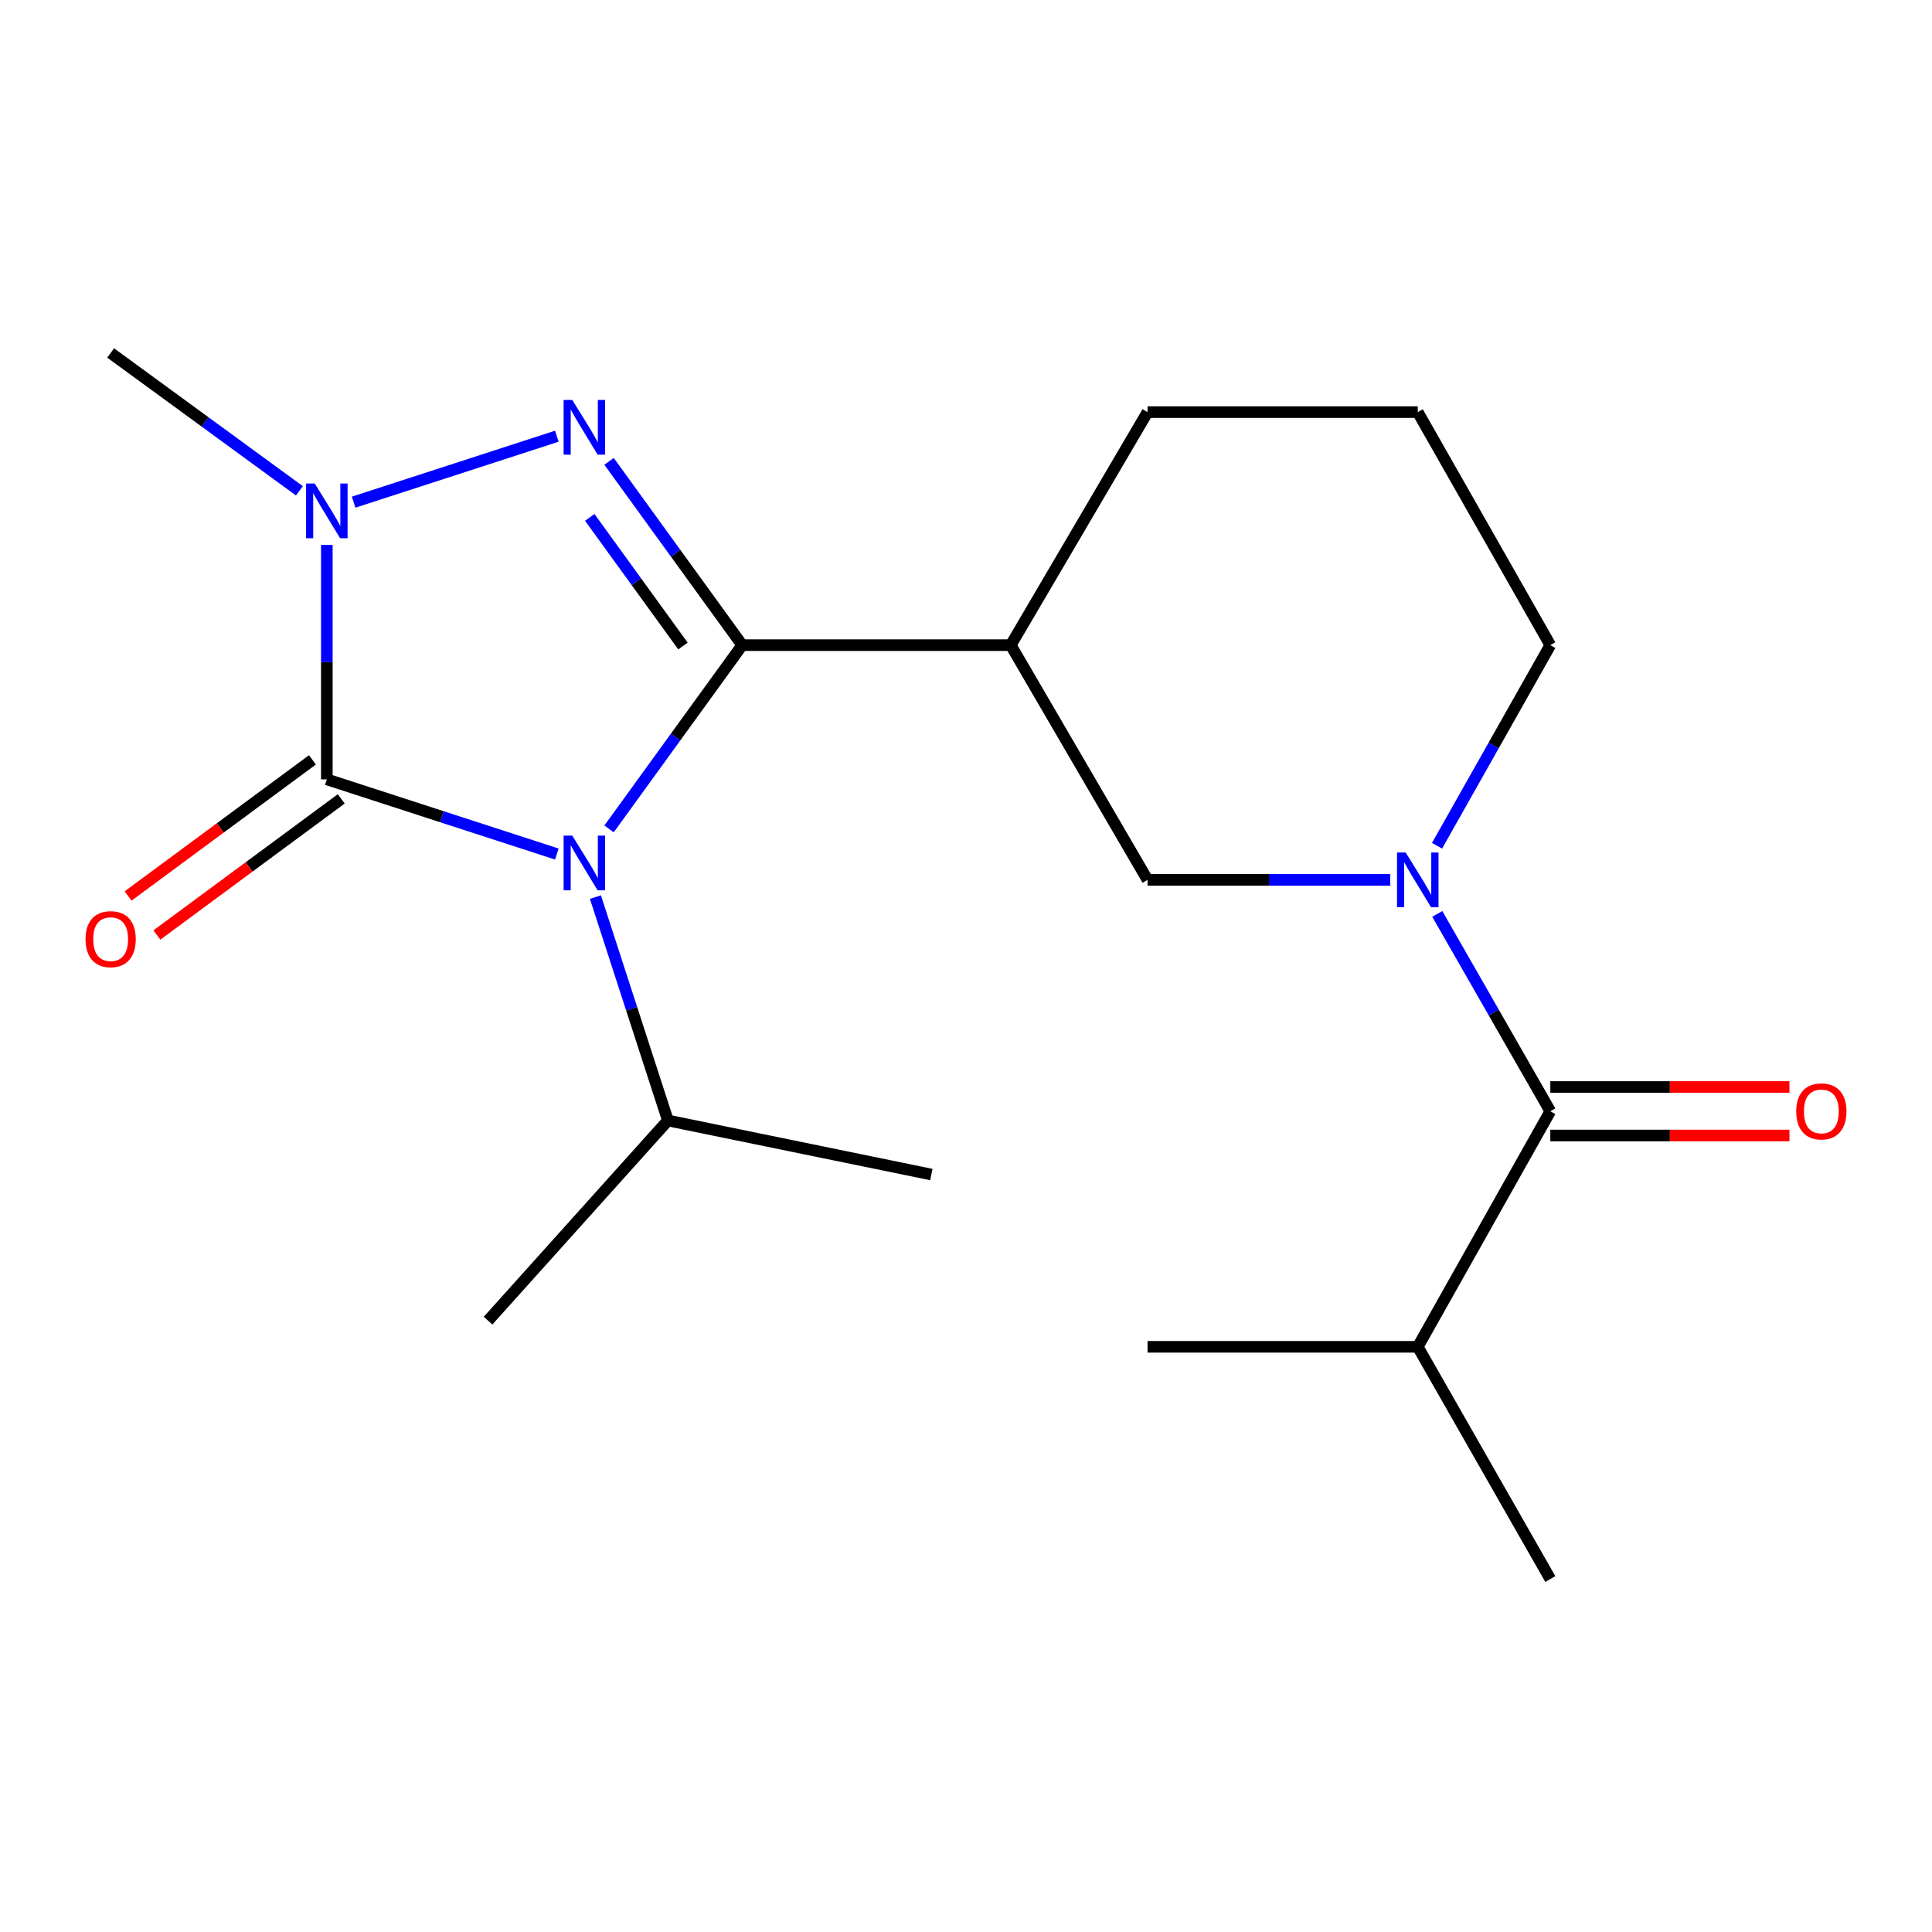 <?xml version='1.0' encoding='iso-8859-1'?>
<svg version='1.1' baseProfile='full'
              xmlns='http://www.w3.org/2000/svg'
                      xmlns:rdkit='http://www.rdkit.org/xml'
                      xmlns:xlink='http://www.w3.org/1999/xlink'
                  xml:space='preserve'
width='1000px' height='1000px' viewBox='0 0 1000 1000'>
<!-- END OF HEADER -->
<rect style='opacity:1.0;fill:#FFFFFF;stroke:none' width='1000' height='1000' x='0' y='0'> </rect>
<path class='bond-0' d='M 315.246,429.031 L 349.707,381.477' style='fill:none;fill-rule:evenodd;stroke:#0000FF;stroke-width:6px;stroke-linecap:butt;stroke-linejoin:miter;stroke-opacity:1' />
<path class='bond-0' d='M 349.707,381.477 L 384.169,333.923' style='fill:none;fill-rule:evenodd;stroke:#000000;stroke-width:6px;stroke-linecap:butt;stroke-linejoin:miter;stroke-opacity:1' />
<path class='bond-2' d='M 288.219,442.048 L 228.695,422.724' style='fill:none;fill-rule:evenodd;stroke:#0000FF;stroke-width:6px;stroke-linecap:butt;stroke-linejoin:miter;stroke-opacity:1' />
<path class='bond-2' d='M 228.695,422.724 L 169.171,403.4' style='fill:none;fill-rule:evenodd;stroke:#000000;stroke-width:6px;stroke-linecap:butt;stroke-linejoin:miter;stroke-opacity:1' />
<path class='bond-9' d='M 308.193,464.336 L 326.95,522.15' style='fill:none;fill-rule:evenodd;stroke:#0000FF;stroke-width:6px;stroke-linecap:butt;stroke-linejoin:miter;stroke-opacity:1' />
<path class='bond-9' d='M 326.95,522.15 L 345.707,579.963' style='fill:none;fill-rule:evenodd;stroke:#000000;stroke-width:6px;stroke-linecap:butt;stroke-linejoin:miter;stroke-opacity:1' />
<path class='bond-1' d='M 384.169,333.923 L 349.707,286.362' style='fill:none;fill-rule:evenodd;stroke:#000000;stroke-width:6px;stroke-linecap:butt;stroke-linejoin:miter;stroke-opacity:1' />
<path class='bond-1' d='M 349.707,286.362 L 315.245,238.801' style='fill:none;fill-rule:evenodd;stroke:#0000FF;stroke-width:6px;stroke-linecap:butt;stroke-linejoin:miter;stroke-opacity:1' />
<path class='bond-1' d='M 353.503,334.383 L 329.38,301.091' style='fill:none;fill-rule:evenodd;stroke:#000000;stroke-width:6px;stroke-linecap:butt;stroke-linejoin:miter;stroke-opacity:1' />
<path class='bond-1' d='M 329.38,301.091 L 305.257,267.798' style='fill:none;fill-rule:evenodd;stroke:#0000FF;stroke-width:6px;stroke-linecap:butt;stroke-linejoin:miter;stroke-opacity:1' />
<path class='bond-5' d='M 384.169,333.923 L 523.163,333.923' style='fill:none;fill-rule:evenodd;stroke:#000000;stroke-width:6px;stroke-linecap:butt;stroke-linejoin:miter;stroke-opacity:1' />
<path class='bond-20' d='M 288.219,225.783 L 183.04,259.918' style='fill:none;fill-rule:evenodd;stroke:#0000FF;stroke-width:6px;stroke-linecap:butt;stroke-linejoin:miter;stroke-opacity:1' />
<path class='bond-3' d='M 169.171,403.4 L 169.171,342.726' style='fill:none;fill-rule:evenodd;stroke:#000000;stroke-width:6px;stroke-linecap:butt;stroke-linejoin:miter;stroke-opacity:1' />
<path class='bond-3' d='M 169.171,342.726 L 169.171,282.053' style='fill:none;fill-rule:evenodd;stroke:#0000FF;stroke-width:6px;stroke-linecap:butt;stroke-linejoin:miter;stroke-opacity:1' />
<path class='bond-8' d='M 161.716,393.303 L 114.005,428.533' style='fill:none;fill-rule:evenodd;stroke:#000000;stroke-width:6px;stroke-linecap:butt;stroke-linejoin:miter;stroke-opacity:1' />
<path class='bond-8' d='M 114.005,428.533 L 66.294,463.763' style='fill:none;fill-rule:evenodd;stroke:#FF0000;stroke-width:6px;stroke-linecap:butt;stroke-linejoin:miter;stroke-opacity:1' />
<path class='bond-8' d='M 176.627,413.496 L 128.916,448.726' style='fill:none;fill-rule:evenodd;stroke:#000000;stroke-width:6px;stroke-linecap:butt;stroke-linejoin:miter;stroke-opacity:1' />
<path class='bond-8' d='M 128.916,448.726 L 81.206,483.956' style='fill:none;fill-rule:evenodd;stroke:#FF0000;stroke-width:6px;stroke-linecap:butt;stroke-linejoin:miter;stroke-opacity:1' />
<path class='bond-13' d='M 154.967,254.045 L 106.12,218.372' style='fill:none;fill-rule:evenodd;stroke:#0000FF;stroke-width:6px;stroke-linecap:butt;stroke-linejoin:miter;stroke-opacity:1' />
<path class='bond-13' d='M 106.12,218.372 L 57.273,182.698' style='fill:none;fill-rule:evenodd;stroke:#000000;stroke-width:6px;stroke-linecap:butt;stroke-linejoin:miter;stroke-opacity:1' />
<path class='bond-4' d='M 719.601,455.416 L 656.783,455.416' style='fill:none;fill-rule:evenodd;stroke:#0000FF;stroke-width:6px;stroke-linecap:butt;stroke-linejoin:miter;stroke-opacity:1' />
<path class='bond-4' d='M 656.783,455.416 L 593.965,455.416' style='fill:none;fill-rule:evenodd;stroke:#000000;stroke-width:6px;stroke-linecap:butt;stroke-linejoin:miter;stroke-opacity:1' />
<path class='bond-6' d='M 743.925,473.027 L 773.18,524.103' style='fill:none;fill-rule:evenodd;stroke:#0000FF;stroke-width:6px;stroke-linecap:butt;stroke-linejoin:miter;stroke-opacity:1' />
<path class='bond-6' d='M 773.18,524.103 L 802.436,575.18' style='fill:none;fill-rule:evenodd;stroke:#000000;stroke-width:6px;stroke-linecap:butt;stroke-linejoin:miter;stroke-opacity:1' />
<path class='bond-21' d='M 743.802,437.768 L 773.119,385.846' style='fill:none;fill-rule:evenodd;stroke:#0000FF;stroke-width:6px;stroke-linecap:butt;stroke-linejoin:miter;stroke-opacity:1' />
<path class='bond-21' d='M 773.119,385.846 L 802.436,333.923' style='fill:none;fill-rule:evenodd;stroke:#000000;stroke-width:6px;stroke-linecap:butt;stroke-linejoin:miter;stroke-opacity:1' />
<path class='bond-7' d='M 523.163,333.923 L 593.965,455.416' style='fill:none;fill-rule:evenodd;stroke:#000000;stroke-width:6px;stroke-linecap:butt;stroke-linejoin:miter;stroke-opacity:1' />
<path class='bond-14' d='M 523.163,333.923 L 593.965,213.309' style='fill:none;fill-rule:evenodd;stroke:#000000;stroke-width:6px;stroke-linecap:butt;stroke-linejoin:miter;stroke-opacity:1' />
<path class='bond-10' d='M 802.436,587.731 L 864.328,587.731' style='fill:none;fill-rule:evenodd;stroke:#000000;stroke-width:6px;stroke-linecap:butt;stroke-linejoin:miter;stroke-opacity:1' />
<path class='bond-10' d='M 864.328,587.731 L 926.22,587.731' style='fill:none;fill-rule:evenodd;stroke:#FF0000;stroke-width:6px;stroke-linecap:butt;stroke-linejoin:miter;stroke-opacity:1' />
<path class='bond-10' d='M 802.436,562.629 L 864.328,562.629' style='fill:none;fill-rule:evenodd;stroke:#000000;stroke-width:6px;stroke-linecap:butt;stroke-linejoin:miter;stroke-opacity:1' />
<path class='bond-10' d='M 864.328,562.629 L 926.22,562.629' style='fill:none;fill-rule:evenodd;stroke:#FF0000;stroke-width:6px;stroke-linecap:butt;stroke-linejoin:miter;stroke-opacity:1' />
<path class='bond-11' d='M 802.436,575.18 L 733.838,697.106' style='fill:none;fill-rule:evenodd;stroke:#000000;stroke-width:6px;stroke-linecap:butt;stroke-linejoin:miter;stroke-opacity:1' />
<path class='bond-16' d='M 345.707,579.963 L 252.621,683.564' style='fill:none;fill-rule:evenodd;stroke:#000000;stroke-width:6px;stroke-linecap:butt;stroke-linejoin:miter;stroke-opacity:1' />
<path class='bond-17' d='M 345.707,579.963 L 482.066,607.938' style='fill:none;fill-rule:evenodd;stroke:#000000;stroke-width:6px;stroke-linecap:butt;stroke-linejoin:miter;stroke-opacity:1' />
<path class='bond-18' d='M 733.838,697.106 L 802.436,817.302' style='fill:none;fill-rule:evenodd;stroke:#000000;stroke-width:6px;stroke-linecap:butt;stroke-linejoin:miter;stroke-opacity:1' />
<path class='bond-19' d='M 733.838,697.106 L 593.965,697.106' style='fill:none;fill-rule:evenodd;stroke:#000000;stroke-width:6px;stroke-linecap:butt;stroke-linejoin:miter;stroke-opacity:1' />
<path class='bond-12' d='M 802.436,333.923 L 733.838,213.309' style='fill:none;fill-rule:evenodd;stroke:#000000;stroke-width:6px;stroke-linecap:butt;stroke-linejoin:miter;stroke-opacity:1' />
<path class='bond-15' d='M 593.965,213.309 L 733.838,213.309' style='fill:none;fill-rule:evenodd;stroke:#000000;stroke-width:6px;stroke-linecap:butt;stroke-linejoin:miter;stroke-opacity:1' />
<path  class='atom-0' d='M 296.202 432.512
L 305.482 447.512
Q 306.402 448.992, 307.882 451.672
Q 309.362 454.352, 309.442 454.512
L 309.442 432.512
L 313.202 432.512
L 313.202 460.832
L 309.322 460.832
L 299.362 444.432
Q 298.202 442.512, 296.962 440.312
Q 295.762 438.112, 295.402 437.432
L 295.402 460.832
L 291.722 460.832
L 291.722 432.512
L 296.202 432.512
' fill='#0000FF'/>
<path  class='atom-2' d='M 296.202 207
L 305.482 222
Q 306.402 223.48, 307.882 226.16
Q 309.362 228.84, 309.442 229
L 309.442 207
L 313.202 207
L 313.202 235.32
L 309.322 235.32
L 299.362 218.92
Q 298.202 217, 296.962 214.8
Q 295.762 212.6, 295.402 211.92
L 295.402 235.32
L 291.722 235.32
L 291.722 207
L 296.202 207
' fill='#0000FF'/>
<path  class='atom-4' d='M 162.911 250.259
L 172.191 265.259
Q 173.111 266.739, 174.591 269.419
Q 176.071 272.099, 176.151 272.259
L 176.151 250.259
L 179.911 250.259
L 179.911 278.579
L 176.031 278.579
L 166.071 262.179
Q 164.911 260.259, 163.671 258.059
Q 162.471 255.859, 162.111 255.179
L 162.111 278.579
L 158.431 278.579
L 158.431 250.259
L 162.911 250.259
' fill='#0000FF'/>
<path  class='atom-5' d='M 727.578 441.256
L 736.858 456.256
Q 737.778 457.736, 739.258 460.416
Q 740.738 463.096, 740.818 463.256
L 740.818 441.256
L 744.578 441.256
L 744.578 469.576
L 740.698 469.576
L 730.738 453.176
Q 729.578 451.256, 728.338 449.056
Q 727.138 446.856, 726.778 446.176
L 726.778 469.576
L 723.098 469.576
L 723.098 441.256
L 727.578 441.256
' fill='#0000FF'/>
<path  class='atom-9' d='M 44.273 486.107
Q 44.273 479.307, 47.633 475.507
Q 50.992 471.707, 57.273 471.707
Q 63.553 471.707, 66.912 475.507
Q 70.272 479.307, 70.272 486.107
Q 70.272 492.987, 66.873 496.907
Q 63.472 500.787, 57.273 500.787
Q 51.032 500.787, 47.633 496.907
Q 44.273 493.027, 44.273 486.107
M 57.273 497.587
Q 61.593 497.587, 63.913 494.707
Q 66.272 491.787, 66.272 486.107
Q 66.272 480.547, 63.913 477.747
Q 61.593 474.907, 57.273 474.907
Q 52.953 474.907, 50.593 477.707
Q 48.273 480.507, 48.273 486.107
Q 48.273 491.827, 50.593 494.707
Q 52.953 497.587, 57.273 497.587
' fill='#FF0000'/>
<path  class='atom-11' d='M 929.727 575.26
Q 929.727 568.46, 933.087 564.66
Q 936.447 560.86, 942.727 560.86
Q 949.007 560.86, 952.367 564.66
Q 955.727 568.46, 955.727 575.26
Q 955.727 582.14, 952.327 586.06
Q 948.927 589.94, 942.727 589.94
Q 936.487 589.94, 933.087 586.06
Q 929.727 582.18, 929.727 575.26
M 942.727 586.74
Q 947.047 586.74, 949.367 583.86
Q 951.727 580.94, 951.727 575.26
Q 951.727 569.7, 949.367 566.9
Q 947.047 564.06, 942.727 564.06
Q 938.407 564.06, 936.047 566.86
Q 933.727 569.66, 933.727 575.26
Q 933.727 580.98, 936.047 583.86
Q 938.407 586.74, 942.727 586.74
' fill='#FF0000'/>
</svg>
